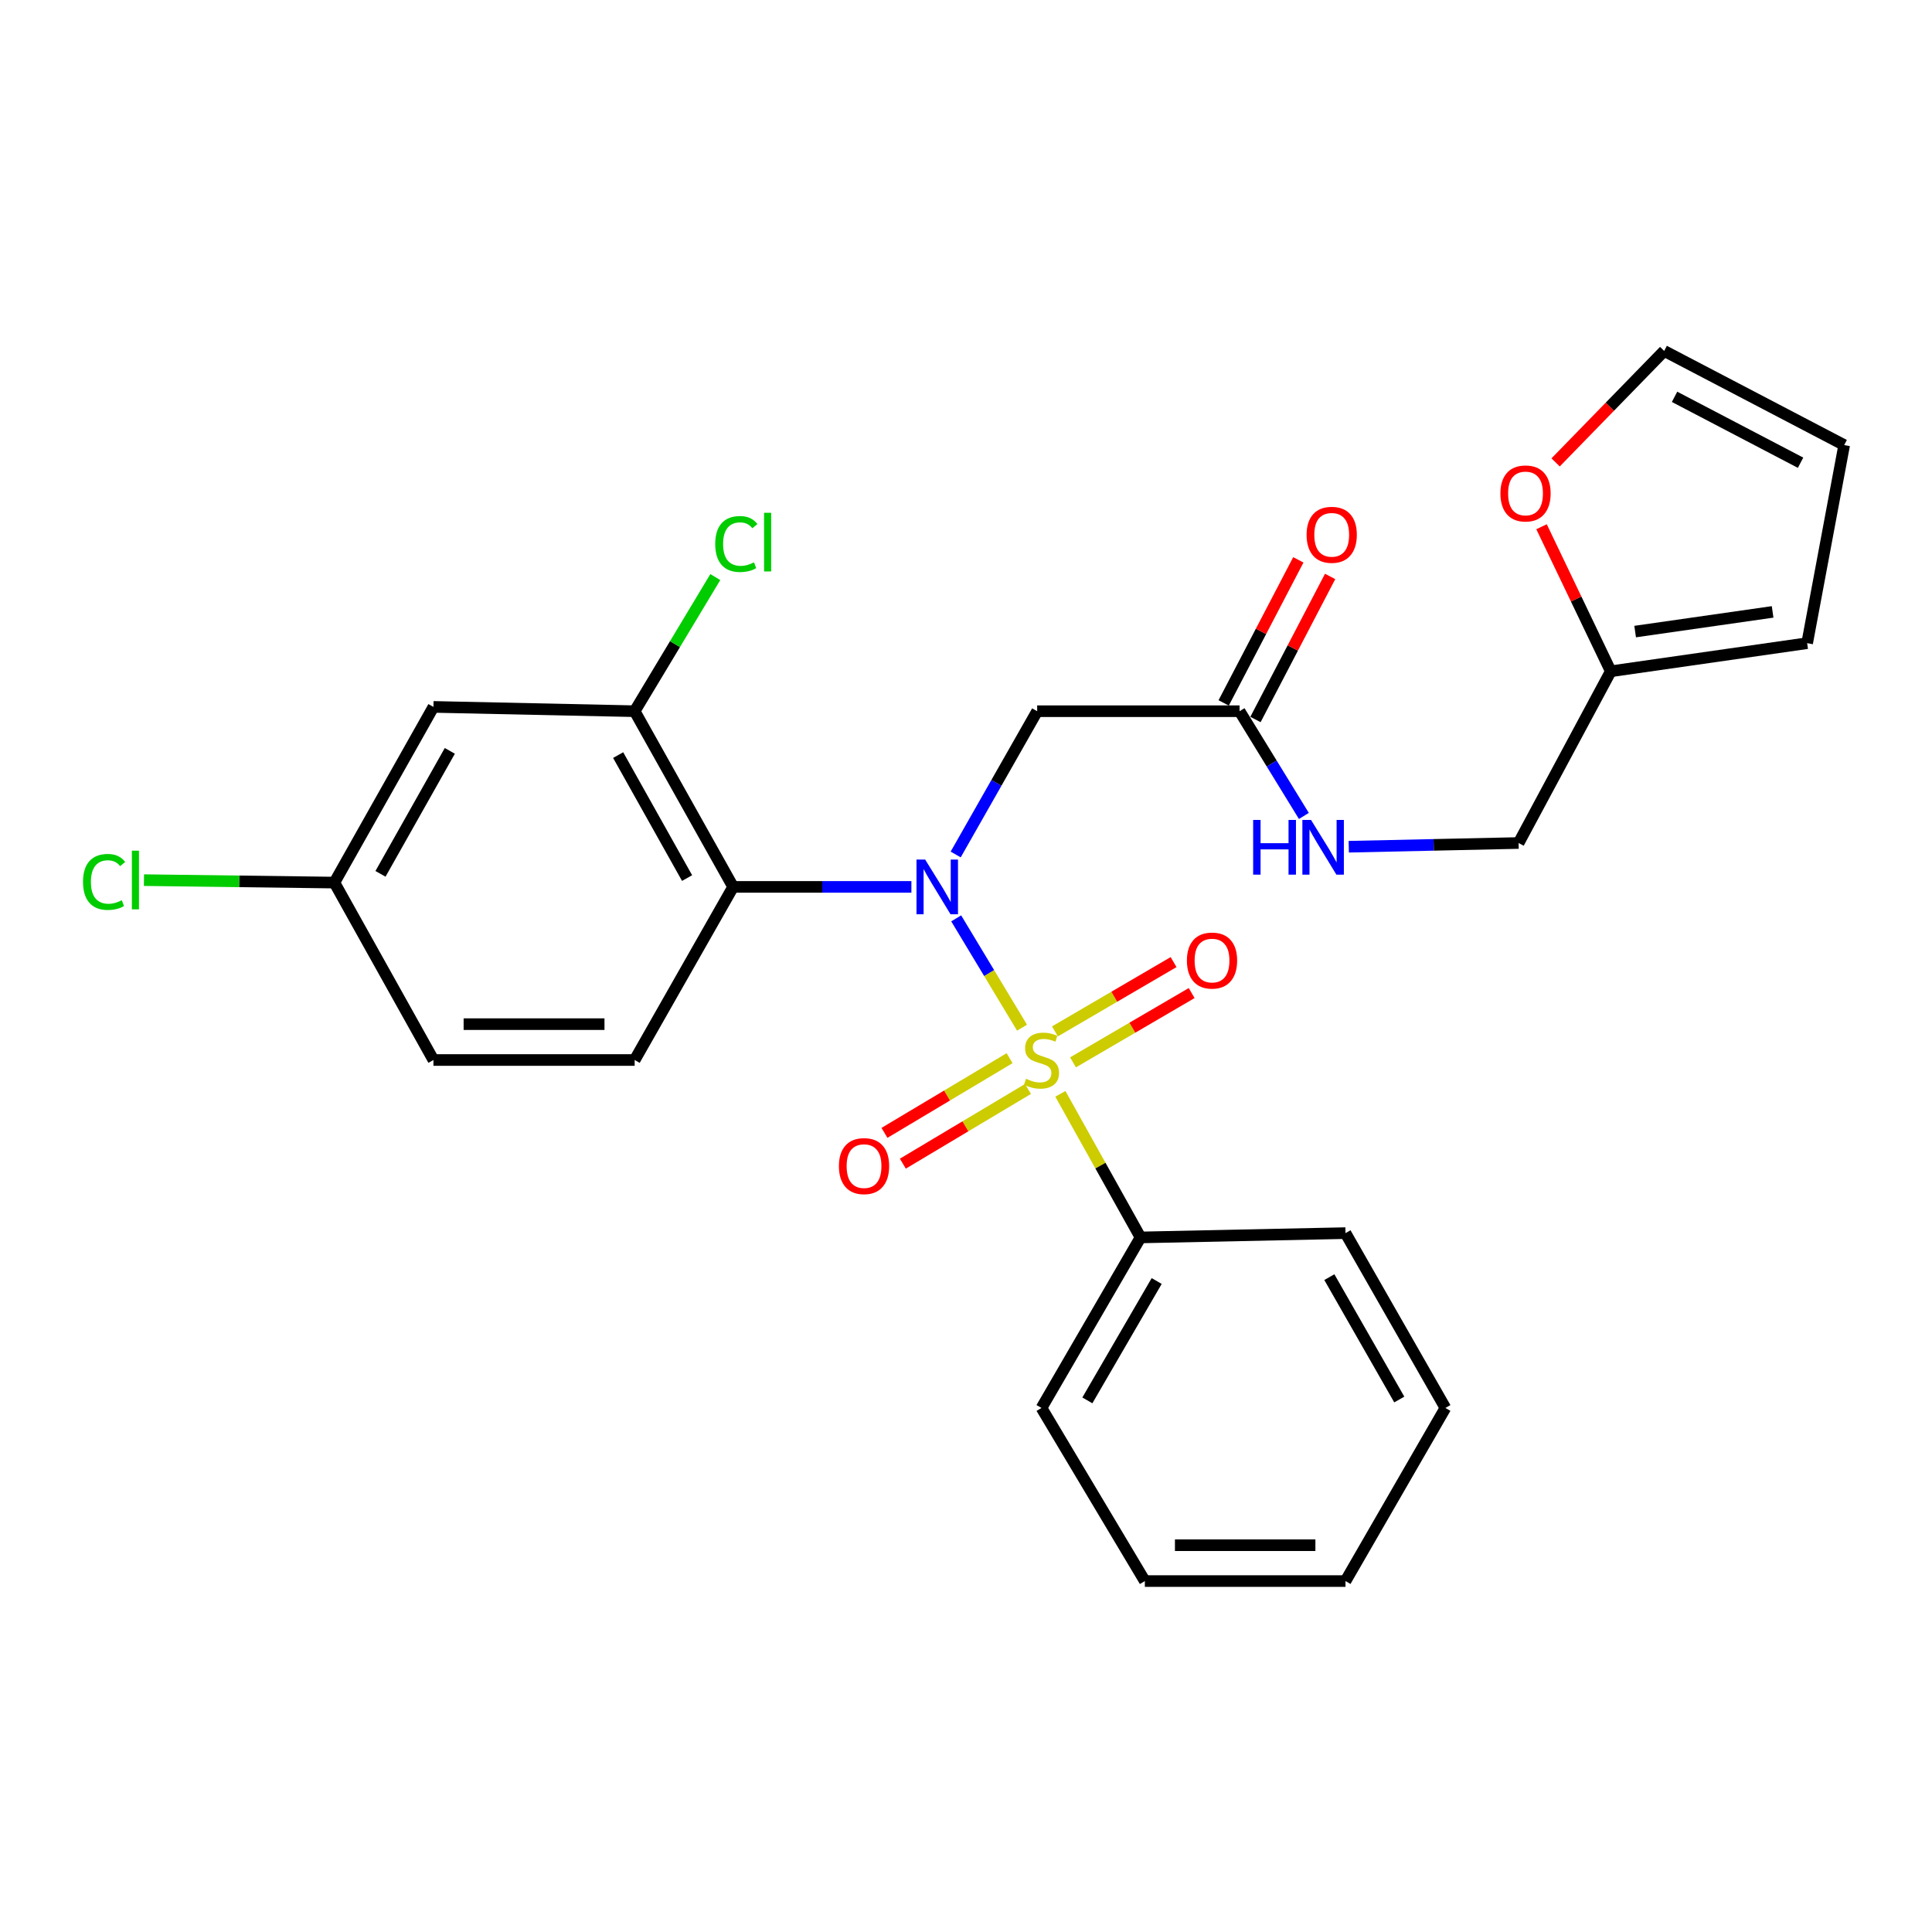 <?xml version='1.0' encoding='iso-8859-1'?>
<svg version='1.1' baseProfile='full'
              xmlns='http://www.w3.org/2000/svg'
                      xmlns:rdkit='http://www.rdkit.org/xml'
                      xmlns:xlink='http://www.w3.org/1999/xlink'
                  xml:space='preserve'
width='1000px' height='1000px' viewBox='0 0 1000 1000'>
<!-- END OF HEADER -->
<rect style='opacity:1.0;fill:#FFFFFF;stroke:none' width='1000' height='1000' x='0' y='0'> </rect>
<path class='bond-0' d='M 528.998,531.924 L 511.962,503.632' style='fill:none;fill-rule:evenodd;stroke:#CCCC00;stroke-width:6px;stroke-linecap:butt;stroke-linejoin:miter;stroke-opacity:1' />
<path class='bond-0' d='M 511.962,503.632 L 494.925,475.341' style='fill:none;fill-rule:evenodd;stroke:#0000FF;stroke-width:6px;stroke-linecap:butt;stroke-linejoin:miter;stroke-opacity:1' />
<path class='bond-5' d='M 522.565,547.708 L 490.182,567.04' style='fill:none;fill-rule:evenodd;stroke:#CCCC00;stroke-width:6px;stroke-linecap:butt;stroke-linejoin:miter;stroke-opacity:1' />
<path class='bond-5' d='M 490.182,567.04 L 457.799,586.372' style='fill:none;fill-rule:evenodd;stroke:#FF0000;stroke-width:6px;stroke-linecap:butt;stroke-linejoin:miter;stroke-opacity:1' />
<path class='bond-5' d='M 532.079,563.644 L 499.696,582.976' style='fill:none;fill-rule:evenodd;stroke:#CCCC00;stroke-width:6px;stroke-linecap:butt;stroke-linejoin:miter;stroke-opacity:1' />
<path class='bond-5' d='M 499.696,582.976 L 467.313,602.309' style='fill:none;fill-rule:evenodd;stroke:#FF0000;stroke-width:6px;stroke-linecap:butt;stroke-linejoin:miter;stroke-opacity:1' />
<path class='bond-6' d='M 555.392,549.875 L 586.097,531.94' style='fill:none;fill-rule:evenodd;stroke:#CCCC00;stroke-width:6px;stroke-linecap:butt;stroke-linejoin:miter;stroke-opacity:1' />
<path class='bond-6' d='M 586.097,531.94 L 616.802,514.005' style='fill:none;fill-rule:evenodd;stroke:#FF0000;stroke-width:6px;stroke-linecap:butt;stroke-linejoin:miter;stroke-opacity:1' />
<path class='bond-6' d='M 546.031,533.849 L 576.736,515.914' style='fill:none;fill-rule:evenodd;stroke:#CCCC00;stroke-width:6px;stroke-linecap:butt;stroke-linejoin:miter;stroke-opacity:1' />
<path class='bond-6' d='M 576.736,515.914 L 607.441,497.979' style='fill:none;fill-rule:evenodd;stroke:#FF0000;stroke-width:6px;stroke-linecap:butt;stroke-linejoin:miter;stroke-opacity:1' />
<path class='bond-7' d='M 548.849,566.168 L 569.591,603.329' style='fill:none;fill-rule:evenodd;stroke:#CCCC00;stroke-width:6px;stroke-linecap:butt;stroke-linejoin:miter;stroke-opacity:1' />
<path class='bond-7' d='M 569.591,603.329 L 590.333,640.49' style='fill:none;fill-rule:evenodd;stroke:#000000;stroke-width:6px;stroke-linecap:butt;stroke-linejoin:miter;stroke-opacity:1' />
<path class='bond-1' d='M 471.736,459.054 L 425.603,459.054' style='fill:none;fill-rule:evenodd;stroke:#0000FF;stroke-width:6px;stroke-linecap:butt;stroke-linejoin:miter;stroke-opacity:1' />
<path class='bond-1' d='M 425.603,459.054 L 379.469,459.054' style='fill:none;fill-rule:evenodd;stroke:#000000;stroke-width:6px;stroke-linecap:butt;stroke-linejoin:miter;stroke-opacity:1' />
<path class='bond-2' d='M 494.659,442.279 L 515.749,405.199' style='fill:none;fill-rule:evenodd;stroke:#0000FF;stroke-width:6px;stroke-linecap:butt;stroke-linejoin:miter;stroke-opacity:1' />
<path class='bond-2' d='M 515.749,405.199 L 536.838,368.12' style='fill:none;fill-rule:evenodd;stroke:#000000;stroke-width:6px;stroke-linecap:butt;stroke-linejoin:miter;stroke-opacity:1' />
<path class='bond-3' d='M 379.469,459.054 L 328.501,368.12' style='fill:none;fill-rule:evenodd;stroke:#000000;stroke-width:6px;stroke-linecap:butt;stroke-linejoin:miter;stroke-opacity:1' />
<path class='bond-3' d='M 355.633,454.489 L 319.955,390.835' style='fill:none;fill-rule:evenodd;stroke:#000000;stroke-width:6px;stroke-linecap:butt;stroke-linejoin:miter;stroke-opacity:1' />
<path class='bond-8' d='M 379.469,459.054 L 328.501,548.659' style='fill:none;fill-rule:evenodd;stroke:#000000;stroke-width:6px;stroke-linecap:butt;stroke-linejoin:miter;stroke-opacity:1' />
<path class='bond-4' d='M 536.838,368.12 L 641.6,368.12' style='fill:none;fill-rule:evenodd;stroke:#000000;stroke-width:6px;stroke-linecap:butt;stroke-linejoin:miter;stroke-opacity:1' />
<path class='bond-9' d='M 328.501,368.12 L 224.347,365.892' style='fill:none;fill-rule:evenodd;stroke:#000000;stroke-width:6px;stroke-linecap:butt;stroke-linejoin:miter;stroke-opacity:1' />
<path class='bond-19' d='M 328.501,368.12 L 349.371,333.405' style='fill:none;fill-rule:evenodd;stroke:#000000;stroke-width:6px;stroke-linecap:butt;stroke-linejoin:miter;stroke-opacity:1' />
<path class='bond-19' d='M 349.371,333.405 L 370.241,298.691' style='fill:none;fill-rule:evenodd;stroke:#00CC00;stroke-width:6px;stroke-linecap:butt;stroke-linejoin:miter;stroke-opacity:1' />
<path class='bond-12' d='M 641.6,368.12 L 658.242,395.224' style='fill:none;fill-rule:evenodd;stroke:#000000;stroke-width:6px;stroke-linecap:butt;stroke-linejoin:miter;stroke-opacity:1' />
<path class='bond-12' d='M 658.242,395.224 L 674.883,422.329' style='fill:none;fill-rule:evenodd;stroke:#0000FF;stroke-width:6px;stroke-linecap:butt;stroke-linejoin:miter;stroke-opacity:1' />
<path class='bond-15' d='M 649.828,372.413 L 669.149,335.387' style='fill:none;fill-rule:evenodd;stroke:#000000;stroke-width:6px;stroke-linecap:butt;stroke-linejoin:miter;stroke-opacity:1' />
<path class='bond-15' d='M 669.149,335.387 L 688.47,298.362' style='fill:none;fill-rule:evenodd;stroke:#FF0000;stroke-width:6px;stroke-linecap:butt;stroke-linejoin:miter;stroke-opacity:1' />
<path class='bond-15' d='M 633.373,363.826 L 652.694,326.801' style='fill:none;fill-rule:evenodd;stroke:#000000;stroke-width:6px;stroke-linecap:butt;stroke-linejoin:miter;stroke-opacity:1' />
<path class='bond-15' d='M 652.694,326.801 L 672.015,289.775' style='fill:none;fill-rule:evenodd;stroke:#FF0000;stroke-width:6px;stroke-linecap:butt;stroke-linejoin:miter;stroke-opacity:1' />
<path class='bond-22' d='M 590.333,640.49 L 539.076,728.754' style='fill:none;fill-rule:evenodd;stroke:#000000;stroke-width:6px;stroke-linecap:butt;stroke-linejoin:miter;stroke-opacity:1' />
<path class='bond-22' d='M 598.695,663.05 L 562.815,724.835' style='fill:none;fill-rule:evenodd;stroke:#000000;stroke-width:6px;stroke-linecap:butt;stroke-linejoin:miter;stroke-opacity:1' />
<path class='bond-23' d='M 590.333,640.49 L 696.425,638.263' style='fill:none;fill-rule:evenodd;stroke:#000000;stroke-width:6px;stroke-linecap:butt;stroke-linejoin:miter;stroke-opacity:1' />
<path class='bond-20' d='M 328.501,548.659 L 224.347,548.659' style='fill:none;fill-rule:evenodd;stroke:#000000;stroke-width:6px;stroke-linecap:butt;stroke-linejoin:miter;stroke-opacity:1' />
<path class='bond-20' d='M 312.878,530.098 L 239.97,530.098' style='fill:none;fill-rule:evenodd;stroke:#000000;stroke-width:6px;stroke-linecap:butt;stroke-linejoin:miter;stroke-opacity:1' />
<path class='bond-28' d='M 224.347,365.892 L 173.08,456.827' style='fill:none;fill-rule:evenodd;stroke:#000000;stroke-width:6px;stroke-linecap:butt;stroke-linejoin:miter;stroke-opacity:1' />
<path class='bond-28' d='M 232.825,388.648 L 196.938,452.302' style='fill:none;fill-rule:evenodd;stroke:#000000;stroke-width:6px;stroke-linecap:butt;stroke-linejoin:miter;stroke-opacity:1' />
<path class='bond-10' d='M 833.729,347.456 L 786.029,436.339' style='fill:none;fill-rule:evenodd;stroke:#000000;stroke-width:6px;stroke-linecap:butt;stroke-linejoin:miter;stroke-opacity:1' />
<path class='bond-11' d='M 833.729,347.456 L 815.814,310.048' style='fill:none;fill-rule:evenodd;stroke:#000000;stroke-width:6px;stroke-linecap:butt;stroke-linejoin:miter;stroke-opacity:1' />
<path class='bond-11' d='M 815.814,310.048 L 797.899,272.639' style='fill:none;fill-rule:evenodd;stroke:#FF0000;stroke-width:6px;stroke-linecap:butt;stroke-linejoin:miter;stroke-opacity:1' />
<path class='bond-13' d='M 833.729,347.456 L 935.377,332.907' style='fill:none;fill-rule:evenodd;stroke:#000000;stroke-width:6px;stroke-linecap:butt;stroke-linejoin:miter;stroke-opacity:1' />
<path class='bond-13' d='M 846.346,326.901 L 917.5,316.716' style='fill:none;fill-rule:evenodd;stroke:#000000;stroke-width:6px;stroke-linecap:butt;stroke-linejoin:miter;stroke-opacity:1' />
<path class='bond-14' d='M 805.179,239.338 L 833.276,210.49' style='fill:none;fill-rule:evenodd;stroke:#FF0000;stroke-width:6px;stroke-linecap:butt;stroke-linejoin:miter;stroke-opacity:1' />
<path class='bond-14' d='M 833.276,210.49 L 861.373,181.642' style='fill:none;fill-rule:evenodd;stroke:#000000;stroke-width:6px;stroke-linecap:butt;stroke-linejoin:miter;stroke-opacity:1' />
<path class='bond-18' d='M 698.116,438.265 L 742.073,437.302' style='fill:none;fill-rule:evenodd;stroke:#0000FF;stroke-width:6px;stroke-linecap:butt;stroke-linejoin:miter;stroke-opacity:1' />
<path class='bond-18' d='M 742.073,437.302 L 786.029,436.339' style='fill:none;fill-rule:evenodd;stroke:#000000;stroke-width:6px;stroke-linecap:butt;stroke-linejoin:miter;stroke-opacity:1' />
<path class='bond-16' d='M 935.377,332.907 L 954.545,230.372' style='fill:none;fill-rule:evenodd;stroke:#000000;stroke-width:6px;stroke-linecap:butt;stroke-linejoin:miter;stroke-opacity:1' />
<path class='bond-29' d='M 861.373,181.642 L 954.545,230.372' style='fill:none;fill-rule:evenodd;stroke:#000000;stroke-width:6px;stroke-linecap:butt;stroke-linejoin:miter;stroke-opacity:1' />
<path class='bond-29' d='M 866.747,205.398 L 931.968,239.509' style='fill:none;fill-rule:evenodd;stroke:#000000;stroke-width:6px;stroke-linecap:butt;stroke-linejoin:miter;stroke-opacity:1' />
<path class='bond-17' d='M 173.08,456.827 L 224.347,548.659' style='fill:none;fill-rule:evenodd;stroke:#000000;stroke-width:6px;stroke-linecap:butt;stroke-linejoin:miter;stroke-opacity:1' />
<path class='bond-21' d='M 173.08,456.827 L 123.793,456.19' style='fill:none;fill-rule:evenodd;stroke:#000000;stroke-width:6px;stroke-linecap:butt;stroke-linejoin:miter;stroke-opacity:1' />
<path class='bond-21' d='M 123.793,456.19 L 74.506,455.554' style='fill:none;fill-rule:evenodd;stroke:#00CC00;stroke-width:6px;stroke-linecap:butt;stroke-linejoin:miter;stroke-opacity:1' />
<path class='bond-25' d='M 539.076,728.754 L 592.571,818.358' style='fill:none;fill-rule:evenodd;stroke:#000000;stroke-width:6px;stroke-linecap:butt;stroke-linejoin:miter;stroke-opacity:1' />
<path class='bond-24' d='M 696.425,638.263 L 748.136,728.754' style='fill:none;fill-rule:evenodd;stroke:#000000;stroke-width:6px;stroke-linecap:butt;stroke-linejoin:miter;stroke-opacity:1' />
<path class='bond-24' d='M 688.067,661.045 L 724.265,724.389' style='fill:none;fill-rule:evenodd;stroke:#000000;stroke-width:6px;stroke-linecap:butt;stroke-linejoin:miter;stroke-opacity:1' />
<path class='bond-26' d='M 748.136,728.754 L 696.425,818.358' style='fill:none;fill-rule:evenodd;stroke:#000000;stroke-width:6px;stroke-linecap:butt;stroke-linejoin:miter;stroke-opacity:1' />
<path class='bond-27' d='M 592.571,818.358 L 696.425,818.358' style='fill:none;fill-rule:evenodd;stroke:#000000;stroke-width:6px;stroke-linecap:butt;stroke-linejoin:miter;stroke-opacity:1' />
<path class='bond-27' d='M 608.149,799.798 L 680.847,799.798' style='fill:none;fill-rule:evenodd;stroke:#000000;stroke-width:6px;stroke-linecap:butt;stroke-linejoin:miter;stroke-opacity:1' />
<path  class='atom-0' d='M 531.076 558.379
Q 531.396 558.499, 532.716 559.059
Q 534.036 559.619, 535.476 559.979
Q 536.956 560.299, 538.396 560.299
Q 541.076 560.299, 542.636 559.019
Q 544.196 557.699, 544.196 555.419
Q 544.196 553.859, 543.396 552.899
Q 542.636 551.939, 541.436 551.419
Q 540.236 550.899, 538.236 550.299
Q 535.716 549.539, 534.196 548.819
Q 532.716 548.099, 531.636 546.579
Q 530.596 545.059, 530.596 542.499
Q 530.596 538.939, 532.996 536.739
Q 535.436 534.539, 540.236 534.539
Q 543.516 534.539, 547.236 536.099
L 546.316 539.179
Q 542.916 537.779, 540.356 537.779
Q 537.596 537.779, 536.076 538.939
Q 534.556 540.059, 534.596 542.019
Q 534.596 543.539, 535.356 544.459
Q 536.156 545.379, 537.276 545.899
Q 538.436 546.419, 540.356 547.019
Q 542.916 547.819, 544.436 548.619
Q 545.956 549.419, 547.036 551.059
Q 548.156 552.659, 548.156 555.419
Q 548.156 559.339, 545.516 561.459
Q 542.916 563.539, 538.556 563.539
Q 536.036 563.539, 534.116 562.979
Q 532.236 562.459, 529.996 561.539
L 531.076 558.379
' fill='#CCCC00'/>
<path  class='atom-1' d='M 478.857 444.894
L 488.137 459.894
Q 489.057 461.374, 490.537 464.054
Q 492.017 466.734, 492.097 466.894
L 492.097 444.894
L 495.857 444.894
L 495.857 473.214
L 491.977 473.214
L 482.017 456.814
Q 480.857 454.894, 479.617 452.694
Q 478.417 450.494, 478.057 449.814
L 478.057 473.214
L 474.377 473.214
L 474.377 444.894
L 478.857 444.894
' fill='#0000FF'/>
<path  class='atom-6' d='M 434.224 603.574
Q 434.224 596.774, 437.584 592.974
Q 440.944 589.174, 447.224 589.174
Q 453.504 589.174, 456.864 592.974
Q 460.224 596.774, 460.224 603.574
Q 460.224 610.454, 456.824 614.374
Q 453.424 618.254, 447.224 618.254
Q 440.984 618.254, 437.584 614.374
Q 434.224 610.494, 434.224 603.574
M 447.224 615.054
Q 451.544 615.054, 453.864 612.174
Q 456.224 609.254, 456.224 603.574
Q 456.224 598.014, 453.864 595.214
Q 451.544 592.374, 447.224 592.374
Q 442.904 592.374, 440.544 595.174
Q 438.224 597.974, 438.224 603.574
Q 438.224 609.294, 440.544 612.174
Q 442.904 615.054, 447.224 615.054
' fill='#FF0000'/>
<path  class='atom-7' d='M 614.34 497.183
Q 614.34 490.383, 617.7 486.583
Q 621.06 482.783, 627.34 482.783
Q 633.62 482.783, 636.98 486.583
Q 640.34 490.383, 640.34 497.183
Q 640.34 504.063, 636.94 507.983
Q 633.54 511.863, 627.34 511.863
Q 621.1 511.863, 617.7 507.983
Q 614.34 504.103, 614.34 497.183
M 627.34 508.663
Q 631.66 508.663, 633.98 505.783
Q 636.34 502.863, 636.34 497.183
Q 636.34 491.623, 633.98 488.823
Q 631.66 485.983, 627.34 485.983
Q 623.02 485.983, 620.66 488.783
Q 618.34 491.583, 618.34 497.183
Q 618.34 502.903, 620.66 505.783
Q 623.02 508.663, 627.34 508.663
' fill='#FF0000'/>
<path  class='atom-12' d='M 776.607 255.405
Q 776.607 248.605, 779.967 244.805
Q 783.327 241.005, 789.607 241.005
Q 795.887 241.005, 799.247 244.805
Q 802.607 248.605, 802.607 255.405
Q 802.607 262.285, 799.207 266.205
Q 795.807 270.085, 789.607 270.085
Q 783.367 270.085, 779.967 266.205
Q 776.607 262.325, 776.607 255.405
M 789.607 266.885
Q 793.927 266.885, 796.247 264.005
Q 798.607 261.085, 798.607 255.405
Q 798.607 249.845, 796.247 247.045
Q 793.927 244.205, 789.607 244.205
Q 785.287 244.205, 782.927 247.005
Q 780.607 249.805, 780.607 255.405
Q 780.607 261.125, 782.927 264.005
Q 785.287 266.885, 789.607 266.885
' fill='#FF0000'/>
<path  class='atom-13' d='M 648.626 424.396
L 652.466 424.396
L 652.466 436.436
L 666.946 436.436
L 666.946 424.396
L 670.786 424.396
L 670.786 452.716
L 666.946 452.716
L 666.946 439.636
L 652.466 439.636
L 652.466 452.716
L 648.626 452.716
L 648.626 424.396
' fill='#0000FF'/>
<path  class='atom-13' d='M 678.586 424.396
L 687.866 439.396
Q 688.786 440.876, 690.266 443.556
Q 691.746 446.236, 691.826 446.396
L 691.826 424.396
L 695.586 424.396
L 695.586 452.716
L 691.706 452.716
L 681.746 436.316
Q 680.586 434.396, 679.346 432.196
Q 678.146 429.996, 677.786 429.316
L 677.786 452.716
L 674.106 452.716
L 674.106 424.396
L 678.586 424.396
' fill='#0000FF'/>
<path  class='atom-16' d='M 676.29 276.811
Q 676.29 270.011, 679.65 266.211
Q 683.01 262.411, 689.29 262.411
Q 695.57 262.411, 698.93 266.211
Q 702.29 270.011, 702.29 276.811
Q 702.29 283.691, 698.89 287.611
Q 695.49 291.491, 689.29 291.491
Q 683.05 291.491, 679.65 287.611
Q 676.29 283.731, 676.29 276.811
M 689.29 288.291
Q 693.61 288.291, 695.93 285.411
Q 698.29 282.491, 698.29 276.811
Q 698.29 271.251, 695.93 268.451
Q 693.61 265.611, 689.29 265.611
Q 684.97 265.611, 682.61 268.411
Q 680.29 271.211, 680.29 276.811
Q 680.29 282.531, 682.61 285.411
Q 684.97 288.291, 689.29 288.291
' fill='#FF0000'/>
<path  class='atom-20' d='M 370.199 281.578
Q 370.199 274.538, 373.479 270.858
Q 376.799 267.138, 383.079 267.138
Q 388.919 267.138, 392.039 271.258
L 389.399 273.418
Q 387.119 270.418, 383.079 270.418
Q 378.799 270.418, 376.519 273.298
Q 374.279 276.138, 374.279 281.578
Q 374.279 287.178, 376.599 290.058
Q 378.959 292.938, 383.519 292.938
Q 386.639 292.938, 390.279 291.058
L 391.399 294.058
Q 389.919 295.018, 387.679 295.578
Q 385.439 296.138, 382.959 296.138
Q 376.799 296.138, 373.479 292.378
Q 370.199 288.618, 370.199 281.578
' fill='#00CC00'/>
<path  class='atom-20' d='M 395.479 265.418
L 399.159 265.418
L 399.159 295.778
L 395.479 295.778
L 395.479 265.418
' fill='#00CC00'/>
<path  class='atom-22' d='M 42.971 456.477
Q 42.971 449.437, 46.251 445.757
Q 49.571 442.037, 55.851 442.037
Q 61.691 442.037, 64.811 446.157
L 62.171 448.317
Q 59.891 445.317, 55.851 445.317
Q 51.571 445.317, 49.291 448.197
Q 47.051 451.037, 47.051 456.477
Q 47.051 462.077, 49.371 464.957
Q 51.731 467.837, 56.291 467.837
Q 59.411 467.837, 63.051 465.957
L 64.171 468.957
Q 62.691 469.917, 60.451 470.477
Q 58.211 471.037, 55.731 471.037
Q 49.571 471.037, 46.251 467.277
Q 42.971 463.517, 42.971 456.477
' fill='#00CC00'/>
<path  class='atom-22' d='M 68.251 440.317
L 71.931 440.317
L 71.931 470.677
L 68.251 470.677
L 68.251 440.317
' fill='#00CC00'/>
</svg>
